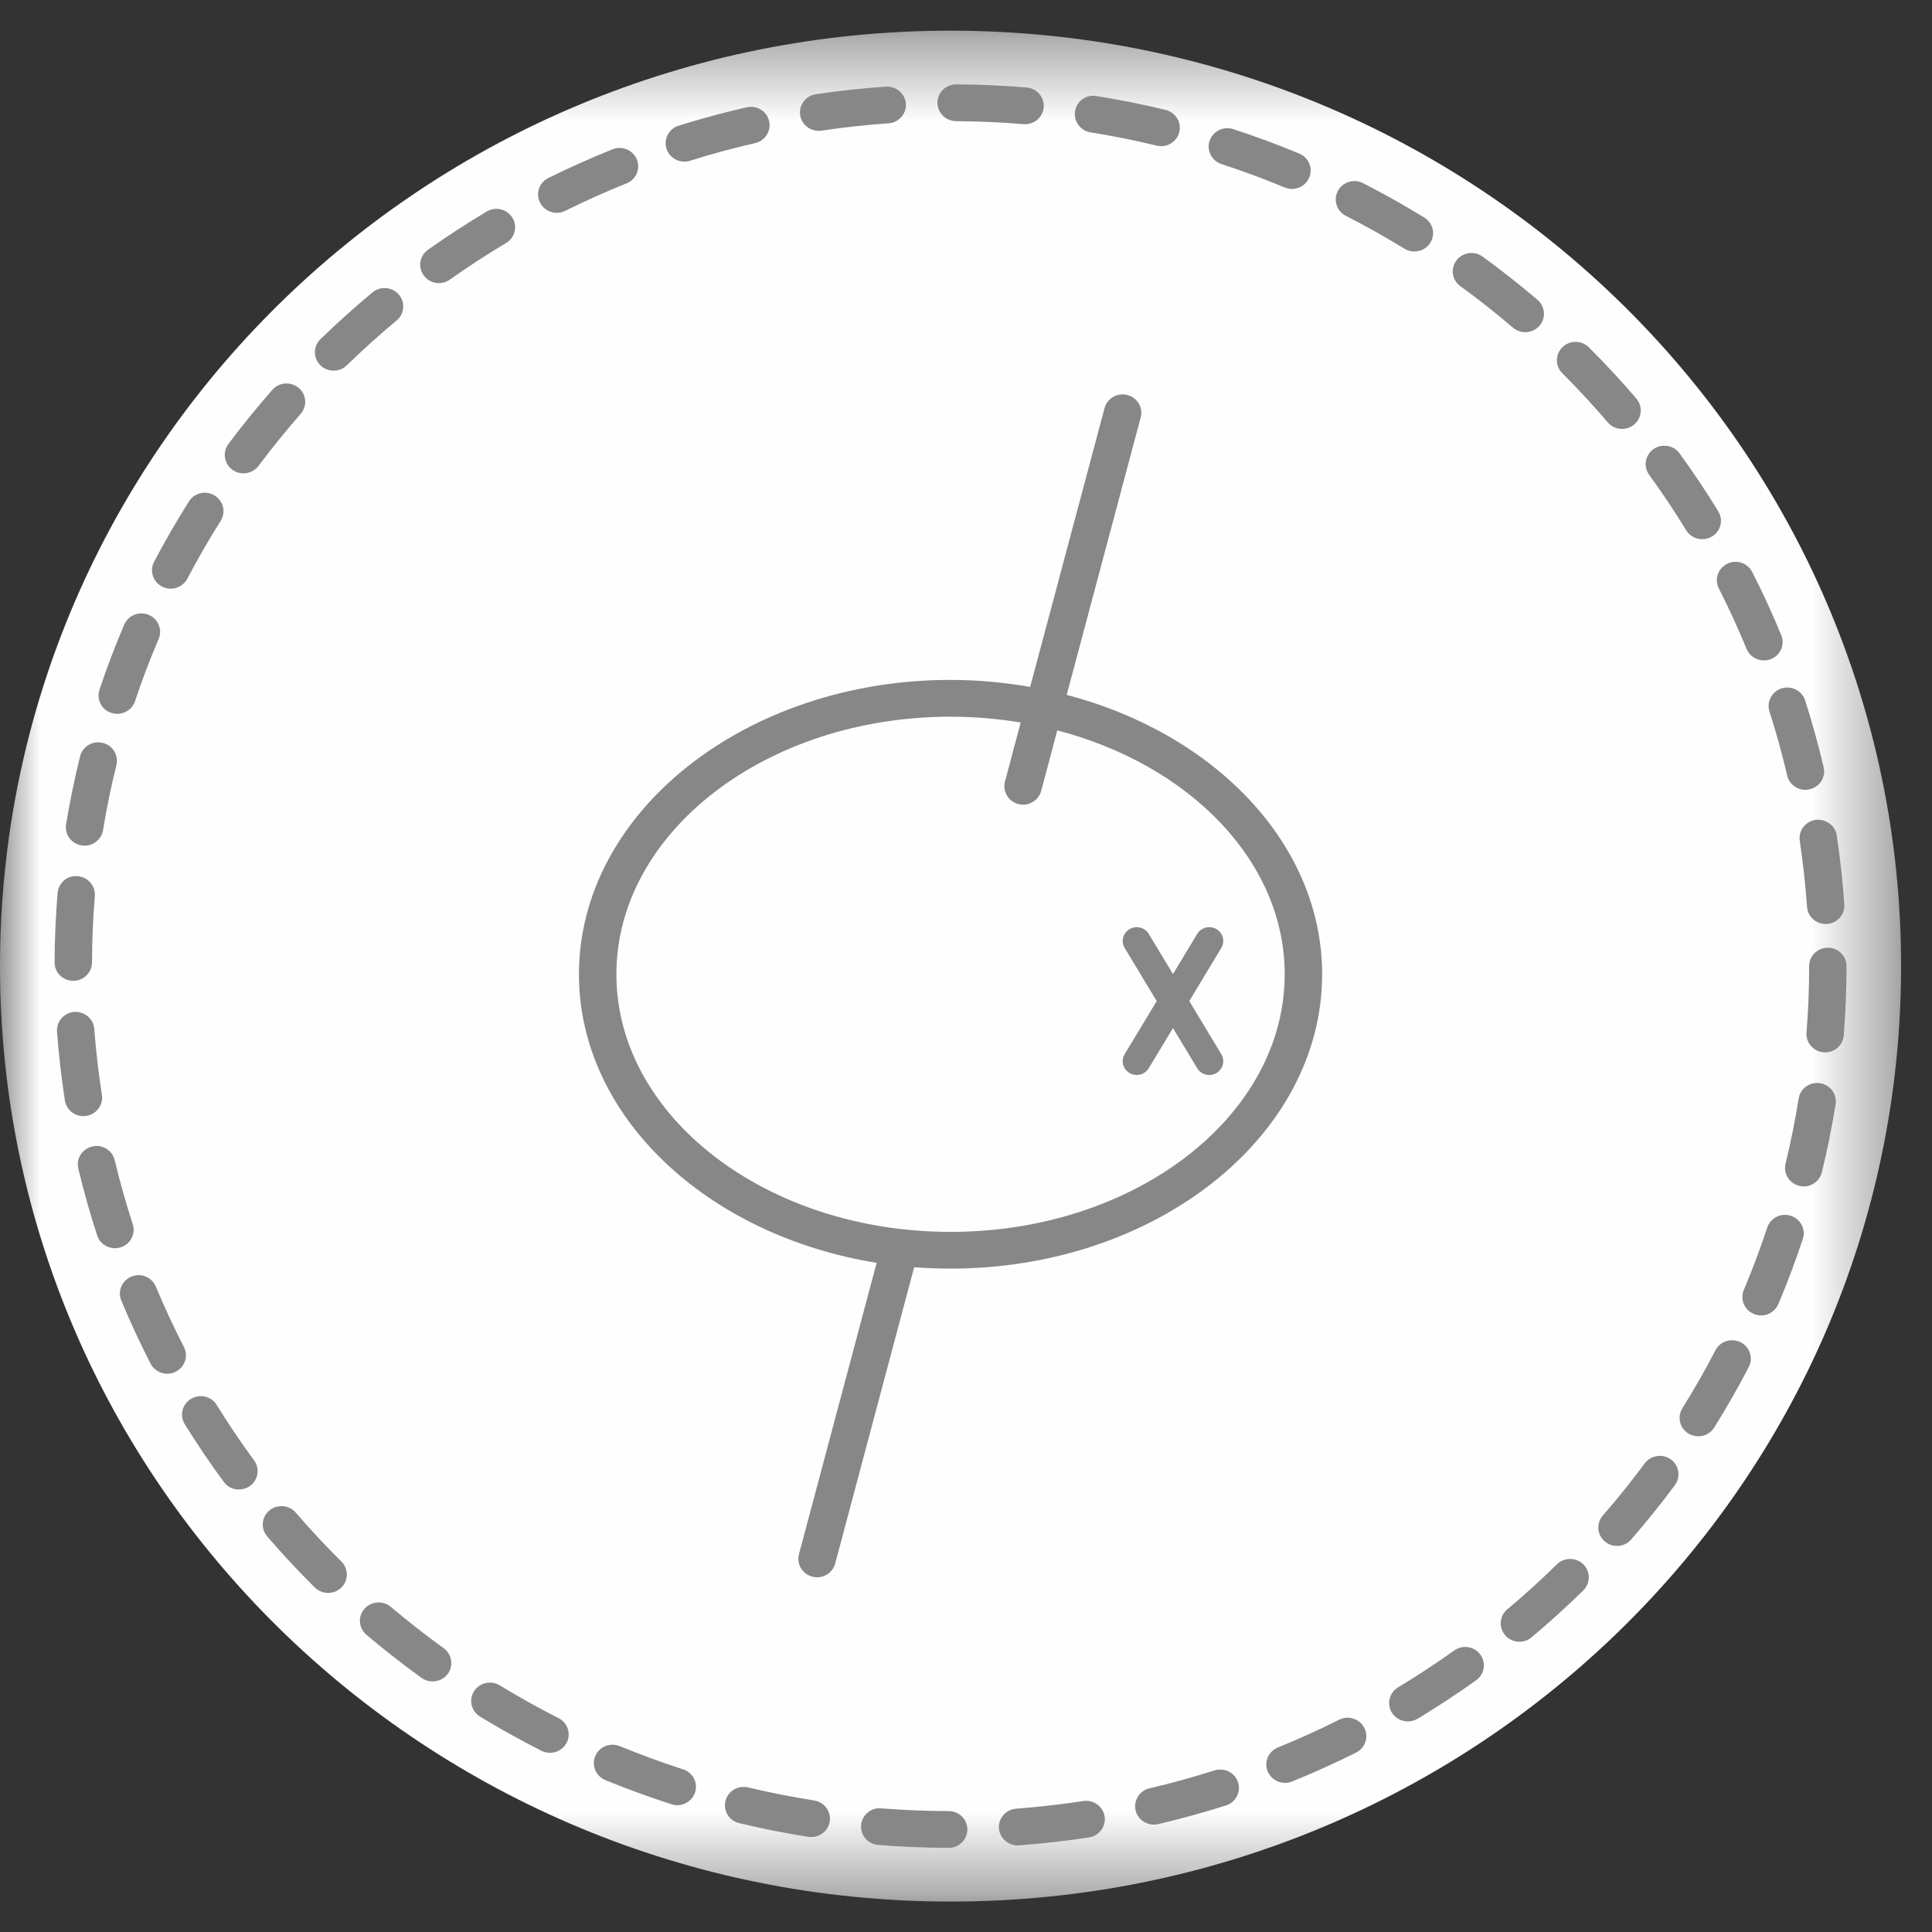<?xml version="1.0" encoding="UTF-8"?>
<svg xmlns:xlink="http://www.w3.org/1999/xlink" width="24px" height="24px" viewBox="0 0 24 24" version="1.1"
     xmlns="http://www.w3.org/2000/svg">
    <rect x="0" y="0" width="24" height="24" fill="#333333" stroke="none"/>
    <!-- Generator: Sketch 56 (81588) - https://sketch.com -->
    <title>atoms/icons/Foodp-aperitief</title>
    <desc>Created with Sketch.</desc>
    <defs>
        <polygon id="path-1"
                 points="7.74193548e-05 0.378 23.616 0.378 23.616 23.619 7.74193548e-05 23.619"></polygon>
    </defs>
    <g id="atoms/icons/Foodp-aperitief" stroke="none" stroke-width="1" fill="none" fill-rule="evenodd">
        <g id="Group-10">
            <g id="Group-3" transform="translate(0, 0.003)">
                <mask id="mask-2" fill="white">
                    <use xlink:href="#path-1"></use>
                </mask>
                <g id="Clip-2"></g>
                <path d="M23.616,11.999 C23.616,18.417 18.329,23.619 11.808,23.619 C5.287,23.619 7.74193548e-05,18.417 7.74193548e-05,11.999 C7.74193548e-05,5.581 5.287,0.378 11.808,0.378 C18.329,0.378 23.616,5.581 23.616,11.999"
                      id="Fill-1" fill="#FEFEFE" mask="url(#mask-2)"></path>
            </g>
            <path d="M12.734,1.543 C12.727,1.543 12.721,1.543 12.714,1.542 C12.439,1.519 12.157,1.507 11.876,1.505 C11.748,1.504 11.645,1.401 11.645,1.275 C11.646,1.149 11.75,1.048 11.878,1.048 L11.879,1.048 C12.172,1.05 12.466,1.063 12.753,1.087 C12.881,1.097 12.976,1.208 12.965,1.334 C12.955,1.453 12.853,1.543 12.734,1.543 M10.169,1.625 C10.056,1.625 9.957,1.544 9.94,1.431 C9.921,1.306 10.008,1.189 10.135,1.17 C10.423,1.128 10.716,1.096 11.005,1.076 C11.129,1.068 11.244,1.162 11.253,1.287 C11.262,1.413 11.166,1.523 11.038,1.532 C10.761,1.551 10.48,1.582 10.204,1.623 C10.193,1.625 10.181,1.625 10.169,1.625 M14.424,1.816 C14.405,1.816 14.387,1.814 14.368,1.809 C14.098,1.743 13.821,1.688 13.546,1.644 C13.42,1.623 13.334,1.505 13.355,1.381 C13.375,1.256 13.493,1.17 13.621,1.193 C13.909,1.239 14.197,1.297 14.479,1.365 C14.604,1.396 14.68,1.519 14.649,1.642 C14.623,1.746 14.528,1.816 14.424,1.816 M8.501,2.008 C8.403,2.008 8.312,1.946 8.28,1.848 C8.241,1.728 8.309,1.599 8.431,1.561 C8.71,1.474 8.993,1.397 9.275,1.333 C9.4,1.304 9.525,1.38 9.554,1.503 C9.583,1.626 9.505,1.749 9.38,1.778 C9.111,1.839 8.839,1.913 8.572,1.997 C8.549,2.004 8.525,2.008 8.501,2.008 M16.049,2.347 C16.019,2.347 15.988,2.341 15.959,2.329 C15.702,2.222 15.438,2.124 15.173,2.038 C15.052,1.998 14.986,1.869 15.026,1.749 C15.067,1.629 15.197,1.565 15.32,1.604 C15.596,1.694 15.872,1.796 16.14,1.908 C16.258,1.957 16.313,2.091 16.263,2.208 C16.225,2.295 16.14,2.347 16.049,2.347 M6.917,2.644 C6.831,2.644 6.75,2.598 6.709,2.518 C6.651,2.405 6.697,2.267 6.812,2.211 C7.072,2.082 7.34,1.963 7.608,1.855 C7.726,1.807 7.862,1.863 7.911,1.98 C7.959,2.097 7.903,2.231 7.783,2.278 C7.526,2.381 7.27,2.496 7.021,2.619 C6.987,2.636 6.951,2.644 6.917,2.644 M17.57,3.124 C17.528,3.124 17.485,3.113 17.447,3.09 C17.211,2.945 16.966,2.807 16.718,2.681 C16.605,2.623 16.56,2.485 16.619,2.373 C16.678,2.26 16.818,2.217 16.932,2.275 C17.191,2.407 17.446,2.551 17.693,2.702 C17.802,2.769 17.835,2.91 17.767,3.017 C17.723,3.087 17.647,3.124 17.57,3.124 M5.452,3.517 C5.38,3.517 5.309,3.484 5.264,3.422 C5.189,3.319 5.212,3.177 5.316,3.103 C5.551,2.936 5.797,2.777 6.046,2.628 C6.156,2.561 6.298,2.597 6.365,2.704 C6.432,2.812 6.397,2.953 6.288,3.018 C6.048,3.161 5.813,3.314 5.588,3.474 C5.547,3.503 5.499,3.517 5.452,3.517 M18.947,4.127 C18.893,4.127 18.839,4.108 18.795,4.071 C18.585,3.891 18.365,3.717 18.14,3.554 C18.037,3.479 18.016,3.337 18.092,3.235 C18.168,3.134 18.314,3.113 18.417,3.187 C18.651,3.357 18.88,3.538 19.1,3.725 C19.196,3.808 19.207,3.953 19.123,4.048 C19.077,4.1 19.012,4.127 18.947,4.127 M4.145,4.604 C4.085,4.604 4.025,4.582 3.979,4.537 C3.889,4.447 3.89,4.302 3.981,4.213 C4.187,4.013 4.404,3.818 4.627,3.632 C4.725,3.551 4.871,3.563 4.954,3.659 C5.037,3.756 5.025,3.9 4.927,3.981 C4.713,4.159 4.505,4.347 4.308,4.538 C4.262,4.583 4.203,4.604 4.145,4.604 M20.15,5.328 C20.083,5.328 20.017,5.3 19.972,5.246 C19.793,5.037 19.603,4.832 19.407,4.636 C19.317,4.546 19.318,4.402 19.409,4.313 C19.501,4.224 19.648,4.225 19.738,4.315 C19.943,4.519 20.141,4.734 20.328,4.952 C20.41,5.049 20.397,5.193 20.299,5.274 C20.256,5.31 20.203,5.328 20.15,5.328 M3.024,5.88 C2.976,5.88 2.928,5.866 2.887,5.836 C2.784,5.761 2.761,5.618 2.837,5.516 C3.008,5.287 3.192,5.061 3.383,4.843 C3.467,4.747 3.613,4.737 3.711,4.819 C3.808,4.901 3.819,5.045 3.735,5.141 C3.552,5.351 3.375,5.568 3.212,5.787 C3.166,5.848 3.096,5.88 3.024,5.88 M21.146,6.698 C21.068,6.698 20.991,6.659 20.947,6.588 C20.804,6.354 20.649,6.122 20.486,5.898 C20.412,5.795 20.436,5.653 20.54,5.579 C20.645,5.506 20.79,5.53 20.864,5.632 C21.034,5.866 21.196,6.108 21.345,6.352 C21.411,6.46 21.376,6.6 21.266,6.665 C21.229,6.688 21.187,6.698 21.146,6.698 M2.12,7.313 C2.084,7.313 2.048,7.304 2.014,7.287 C1.9,7.229 1.855,7.091 1.914,6.979 C2.047,6.726 2.192,6.474 2.347,6.229 C2.414,6.122 2.557,6.088 2.666,6.156 C2.775,6.222 2.809,6.363 2.741,6.471 C2.593,6.705 2.454,6.947 2.327,7.189 C2.285,7.267 2.204,7.313 2.12,7.313 M21.912,8.204 C21.82,8.204 21.733,8.15 21.697,8.061 C21.593,7.809 21.477,7.556 21.352,7.31 C21.294,7.197 21.341,7.06 21.456,7.004 C21.57,6.946 21.709,6.993 21.767,7.106 C21.898,7.362 22.019,7.627 22.127,7.89 C22.176,8.007 22.118,8.14 21.999,8.188 C21.97,8.199 21.941,8.204 21.912,8.204 M1.456,8.868 C1.432,8.868 1.408,8.864 1.383,8.856 C1.261,8.817 1.195,8.687 1.236,8.567 C1.327,8.295 1.43,8.023 1.543,7.76 C1.592,7.644 1.728,7.588 1.847,7.638 C1.965,7.687 2.021,7.821 1.971,7.937 C1.863,8.189 1.764,8.45 1.677,8.711 C1.645,8.807 1.554,8.868 1.456,8.868 M22.428,9.812 C22.322,9.812 22.226,9.74 22.201,9.634 C22.139,9.366 22.064,9.098 21.981,8.838 C21.943,8.718 22.01,8.589 22.133,8.551 C22.255,8.514 22.385,8.58 22.424,8.7 C22.511,8.972 22.589,9.252 22.654,9.532 C22.683,9.654 22.605,9.777 22.48,9.805 C22.462,9.809 22.445,9.812 22.428,9.812 M1.051,10.505 C1.038,10.505 1.026,10.504 1.013,10.502 C0.887,10.482 0.8,10.364 0.821,10.24 C0.867,9.958 0.926,9.674 0.995,9.395 C1.025,9.273 1.15,9.198 1.275,9.228 C1.4,9.257 1.476,9.381 1.446,9.504 C1.38,9.77 1.324,10.043 1.28,10.313 C1.261,10.425 1.162,10.505 1.051,10.505 M22.679,11.478 C22.558,11.478 22.456,11.386 22.448,11.265 C22.428,10.992 22.398,10.716 22.357,10.445 C22.339,10.32 22.426,10.204 22.553,10.185 C22.676,10.168 22.798,10.253 22.817,10.377 C22.859,10.66 22.891,10.948 22.911,11.234 C22.92,11.36 22.824,11.469 22.695,11.478 C22.69,11.478 22.685,11.478 22.679,11.478 M0.91,12.184 L0.909,12.184 C0.781,12.184 0.677,12.081 0.678,11.955 C0.679,11.67 0.692,11.38 0.715,11.095 C0.726,10.969 0.836,10.869 0.966,10.885 C1.093,10.896 1.189,11.006 1.178,11.132 C1.155,11.406 1.144,11.683 1.143,11.956 C1.142,12.082 1.038,12.184 0.91,12.184 M22.673,13.073 C22.667,13.073 22.661,13.073 22.655,13.072 C22.527,13.062 22.431,12.952 22.441,12.826 C22.463,12.553 22.474,12.276 22.474,12.001 C22.474,11.875 22.578,11.773 22.706,11.773 C22.834,11.773 22.938,11.875 22.938,12.001 C22.938,12.288 22.927,12.577 22.904,12.861 C22.895,12.981 22.793,13.073 22.673,13.073 M1.035,13.865 C0.923,13.865 0.824,13.784 0.806,13.671 C0.763,13.39 0.73,13.102 0.708,12.815 C0.699,12.69 0.795,12.58 0.923,12.57 C1.051,12.564 1.162,12.656 1.171,12.782 C1.192,13.057 1.224,13.332 1.266,13.602 C1.285,13.727 1.198,13.843 1.071,13.862 C1.059,13.864 1.047,13.865 1.035,13.865 M22.407,14.738 C22.389,14.738 22.371,14.735 22.352,14.731 C22.227,14.701 22.151,14.578 22.181,14.456 C22.245,14.19 22.3,13.918 22.344,13.646 C22.363,13.521 22.482,13.437 22.609,13.456 C22.736,13.475 22.822,13.592 22.803,13.717 C22.757,14.001 22.7,14.285 22.632,14.562 C22.607,14.667 22.512,14.738 22.407,14.738 M1.428,15.506 C1.33,15.506 1.238,15.444 1.207,15.347 C1.118,15.076 1.04,14.796 0.973,14.517 C0.943,14.393 1.021,14.271 1.146,14.242 C1.269,14.212 1.395,14.289 1.425,14.412 C1.489,14.68 1.565,14.948 1.649,15.207 C1.688,15.328 1.621,15.456 1.499,15.495 C1.475,15.502 1.451,15.506 1.428,15.506 M21.877,16.341 C21.847,16.341 21.817,16.335 21.788,16.323 C21.67,16.275 21.613,16.141 21.662,16.025 C21.769,15.771 21.867,15.51 21.953,15.25 C21.993,15.129 22.124,15.063 22.246,15.103 C22.368,15.142 22.435,15.271 22.395,15.391 C22.305,15.663 22.203,15.935 22.092,16.199 C22.054,16.287 21.968,16.341 21.877,16.341 M2.077,17.065 C1.993,17.065 1.911,17.018 1.87,16.939 C1.739,16.683 1.616,16.42 1.507,16.156 C1.458,16.039 1.515,15.906 1.633,15.858 C1.751,15.809 1.887,15.866 1.936,15.983 C2.041,16.235 2.159,16.488 2.285,16.733 C2.343,16.845 2.297,16.983 2.182,17.04 C2.149,17.057 2.113,17.065 2.077,17.065 M21.097,17.842 C21.055,17.842 21.013,17.831 20.975,17.809 C20.866,17.742 20.832,17.602 20.899,17.494 C21.046,17.258 21.185,17.016 21.31,16.773 C21.368,16.662 21.508,16.617 21.622,16.674 C21.737,16.732 21.782,16.869 21.724,16.982 C21.593,17.234 21.448,17.487 21.295,17.733 C21.251,17.804 21.175,17.842 21.097,17.842 M2.968,18.503 C2.896,18.503 2.825,18.471 2.78,18.409 C2.609,18.177 2.446,17.935 2.295,17.692 C2.229,17.583 2.263,17.443 2.373,17.377 C2.482,17.311 2.626,17.345 2.692,17.453 C2.837,17.688 2.993,17.919 3.156,18.141 C3.231,18.243 3.208,18.386 3.104,18.46 C3.063,18.489 3.015,18.503 2.968,18.503 M20.087,19.204 C20.033,19.204 19.98,19.186 19.936,19.149 C19.839,19.067 19.827,18.922 19.911,18.826 C20.092,18.618 20.268,18.4 20.431,18.179 C20.507,18.077 20.652,18.055 20.756,18.129 C20.859,18.204 20.882,18.346 20.806,18.449 C20.636,18.679 20.453,18.906 20.263,19.124 C20.218,19.177 20.153,19.204 20.087,19.204 M4.076,19.788 C4.016,19.788 3.957,19.765 3.911,19.721 C3.707,19.518 3.508,19.305 3.32,19.087 C3.236,18.99 3.248,18.846 3.346,18.764 C3.444,18.683 3.591,18.694 3.674,18.79 C3.854,19 4.045,19.204 4.241,19.398 C4.331,19.488 4.331,19.633 4.24,19.722 C4.195,19.766 4.135,19.788 4.076,19.788 M18.875,20.394 C18.809,20.394 18.744,20.367 18.698,20.314 C18.615,20.218 18.626,20.074 18.724,19.992 C18.936,19.815 19.143,19.626 19.34,19.433 C19.431,19.343 19.579,19.344 19.669,19.433 C19.759,19.522 19.759,19.667 19.669,19.756 C19.463,19.958 19.246,20.155 19.025,20.34 C18.982,20.377 18.928,20.394 18.875,20.394 M5.374,20.887 C5.326,20.887 5.278,20.873 5.237,20.844 C5.004,20.675 4.773,20.495 4.552,20.308 C4.455,20.225 4.443,20.081 4.527,19.985 C4.611,19.89 4.758,19.879 4.855,19.961 C5.067,20.14 5.288,20.313 5.511,20.474 C5.615,20.549 5.637,20.692 5.562,20.794 C5.516,20.855 5.446,20.887 5.374,20.887 M17.489,21.384 C17.411,21.384 17.335,21.345 17.29,21.275 C17.224,21.167 17.258,21.027 17.367,20.961 C17.604,20.818 17.839,20.664 18.065,20.503 C18.168,20.428 18.314,20.452 18.389,20.553 C18.464,20.656 18.442,20.799 18.337,20.873 C18.102,21.041 17.857,21.202 17.61,21.351 C17.572,21.373 17.53,21.384 17.489,21.384 M6.832,21.774 C6.796,21.774 6.76,21.766 6.726,21.749 C6.466,21.617 6.21,21.474 5.964,21.325 C5.854,21.258 5.821,21.117 5.888,21.01 C5.955,20.903 6.099,20.87 6.208,20.936 C6.444,21.079 6.689,21.217 6.938,21.343 C7.052,21.4 7.097,21.538 7.039,21.65 C6.997,21.729 6.916,21.774 6.832,21.774 M15.963,22.148 C15.872,22.148 15.785,22.094 15.748,22.006 C15.699,21.89 15.756,21.756 15.874,21.708 C16.13,21.604 16.387,21.488 16.636,21.363 C16.75,21.306 16.89,21.351 16.948,21.464 C17.006,21.576 16.96,21.714 16.846,21.771 C16.586,21.901 16.319,22.022 16.052,22.13 C16.023,22.142 15.992,22.148 15.963,22.148 M8.413,22.425 C8.389,22.425 8.365,22.421 8.341,22.413 C8.064,22.324 7.788,22.223 7.52,22.113 C7.401,22.064 7.345,21.93 7.395,21.813 C7.445,21.697 7.579,21.643 7.699,21.691 C7.955,21.796 8.22,21.893 8.485,21.979 C8.607,22.018 8.674,22.147 8.634,22.267 C8.602,22.363 8.511,22.425 8.413,22.425 M14.333,22.666 C14.228,22.666 14.132,22.595 14.107,22.49 C14.078,22.367 14.155,22.244 14.28,22.215 C14.549,22.152 14.821,22.077 15.087,21.993 C15.209,21.954 15.34,22.02 15.379,22.14 C15.419,22.26 15.352,22.389 15.23,22.428 C14.952,22.516 14.669,22.594 14.387,22.66 C14.369,22.663 14.351,22.666 14.333,22.666 M10.078,22.82 C10.066,22.82 10.054,22.82 10.041,22.818 C9.755,22.773 9.467,22.716 9.183,22.648 C9.058,22.619 8.982,22.495 9.012,22.373 C9.042,22.25 9.167,22.174 9.292,22.204 C9.564,22.268 9.84,22.323 10.114,22.366 C10.241,22.386 10.327,22.503 10.307,22.628 C10.289,22.74 10.19,22.82 10.078,22.82 M12.641,22.924 C12.521,22.924 12.419,22.833 12.409,22.713 C12.4,22.587 12.496,22.477 12.624,22.468 C12.901,22.447 13.181,22.415 13.457,22.373 C13.581,22.353 13.702,22.439 13.722,22.564 C13.741,22.689 13.655,22.805 13.528,22.825 C13.24,22.869 12.948,22.902 12.658,22.924 C12.653,22.924 12.647,22.924 12.641,22.924 M11.785,22.955 L11.784,22.955 C11.491,22.954 11.197,22.942 10.91,22.919 C10.782,22.909 10.687,22.799 10.697,22.674 C10.707,22.548 10.822,22.45 10.947,22.464 C11.223,22.486 11.504,22.497 11.785,22.498 C11.914,22.498 12.017,22.601 12.017,22.727 C12.017,22.853 11.912,22.955 11.785,22.955"
                  id="Fill-4" fill="#878787"></path>
            <path d="M11.808,15.303 C9.519,15.303 7.657,13.867 7.657,12.103 C7.657,10.339 9.519,8.903 11.808,8.903 C12.107,8.903 12.398,8.929 12.679,8.975 L12.484,9.709 C12.452,9.831 12.526,9.956 12.65,9.988 C12.67,9.993 12.689,9.996 12.709,9.996 C12.812,9.996 12.906,9.928 12.934,9.825 L13.134,9.073 C14.774,9.501 15.959,10.697 15.959,12.103 C15.959,13.867 14.097,15.303 11.808,15.303 M13.251,8.632 L14.17,5.186 C14.203,5.064 14.129,4.939 14.005,4.907 C13.88,4.875 13.753,4.948 13.721,5.07 L12.797,8.533 C12.478,8.478 12.148,8.446 11.808,8.446 C9.263,8.446 7.192,10.087 7.192,12.103 C7.192,13.87 8.784,15.348 10.89,15.687 L9.925,19.307 C9.893,19.429 9.967,19.554 10.091,19.586 C10.111,19.591 10.131,19.594 10.15,19.594 C10.253,19.594 10.347,19.526 10.375,19.423 L11.356,15.742 C11.505,15.753 11.655,15.759 11.808,15.759 C14.353,15.759 16.424,14.119 16.424,12.103 C16.424,10.486 15.091,9.114 13.251,8.632"
                  id="Fill-6" fill="#878787"></path>
            <path d="M14.774,12.436 L15.171,11.776 C15.221,11.695 15.193,11.59 15.111,11.542 C15.028,11.493 14.921,11.52 14.872,11.601 L14.571,12.1 L14.27,11.601 C14.222,11.52 14.114,11.493 14.032,11.542 C13.949,11.59 13.922,11.695 13.971,11.776 L14.369,12.436 L13.971,13.095 C13.922,13.177 13.949,13.281 14.032,13.33 C14.06,13.346 14.09,13.354 14.12,13.354 C14.18,13.354 14.238,13.324 14.27,13.27 L14.571,12.771 L14.872,13.27 C14.904,13.324 14.962,13.354 15.022,13.354 C15.052,13.354 15.083,13.346 15.111,13.33 C15.193,13.281 15.221,13.177 15.171,13.095 L14.774,12.436 Z"
                  id="Fill-8" fill="#878787"></path>
        </g>
    </g>
</svg>